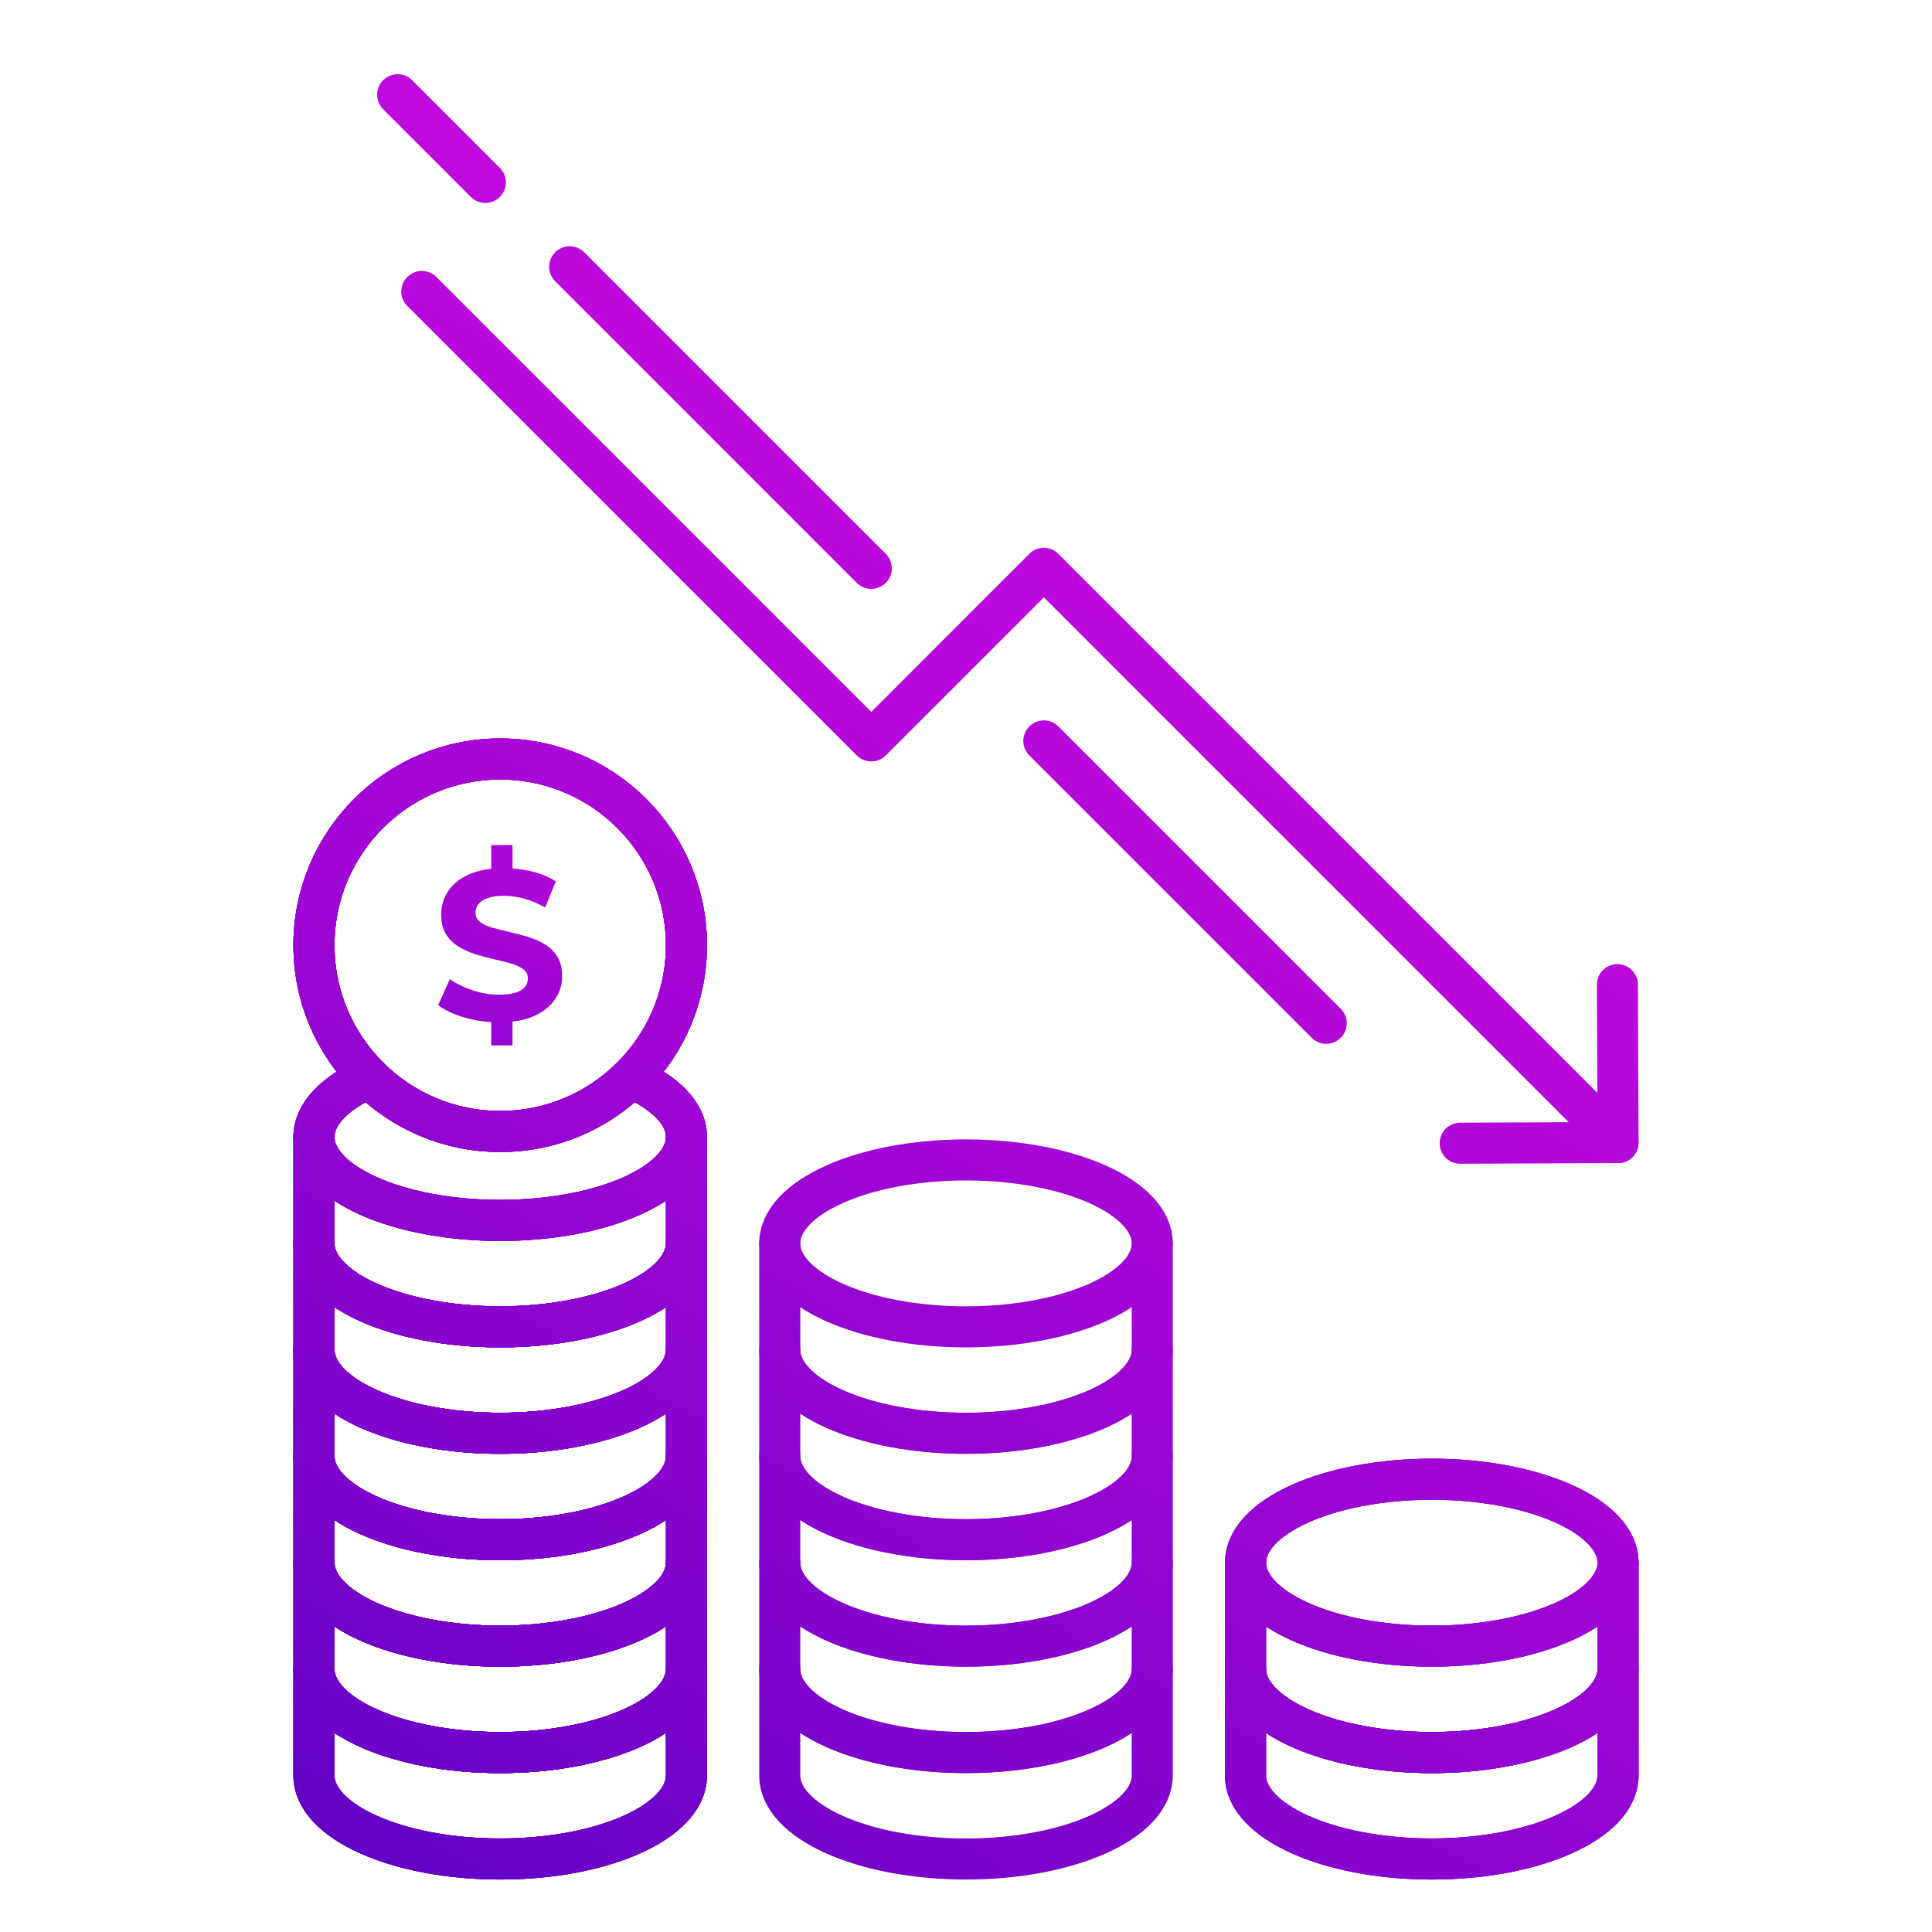 <svg xmlns="http://www.w3.org/2000/svg" xmlns:xlink="http://www.w3.org/1999/xlink" id="Calque_1" viewBox="0 0 800 800"><defs><style>.cls-1{stroke:url(#Dégradé_sans_nom_6-19);}.cls-1,.cls-2,.cls-3,.cls-4,.cls-5,.cls-6,.cls-7,.cls-8,.cls-9,.cls-10,.cls-11,.cls-12,.cls-13,.cls-14,.cls-15,.cls-16,.cls-17,.cls-18,.cls-19,.cls-20,.cls-21,.cls-22,.cls-23,.cls-24,.cls-25,.cls-26,.cls-27,.cls-28,.cls-29,.cls-30,.cls-31,.cls-32,.cls-33,.cls-34,.cls-35,.cls-36,.cls-37,.cls-38,.cls-39,.cls-40,.cls-41,.cls-42,.cls-43,.cls-44,.cls-45,.cls-46,.cls-47,.cls-48,.cls-49{fill:none;stroke-linecap:round;stroke-linejoin:round;stroke-width:17px;}.cls-2{stroke:url(#Dégradé_sans_nom_6-14);}.cls-3{stroke:url(#Dégradé_sans_nom_6-15);}.cls-4{stroke:url(#Dégradé_sans_nom_6-34);}.cls-5{stroke:url(#Dégradé_sans_nom_6-35);}.cls-6{stroke:url(#Dégradé_sans_nom_6-33);}.cls-7{stroke:url(#Dégradé_sans_nom_6-32);}.cls-8{stroke:url(#Dégradé_sans_nom_6-31);}.cls-9{stroke:url(#Dégradé_sans_nom_6-30);}.cls-10{stroke:url(#Dégradé_sans_nom_6-36);}.cls-11{stroke:url(#Dégradé_sans_nom_6-38);}.cls-12{stroke:url(#Dégradé_sans_nom_6-39);}.cls-13{stroke:url(#Dégradé_sans_nom_6-37);}.cls-14{stroke:url(#Dégradé_sans_nom_6-18);}.cls-15{stroke:url(#Dégradé_sans_nom_6-13);}.cls-16{stroke:url(#Dégradé_sans_nom_6-10);}.cls-17{stroke:url(#Dégradé_sans_nom_6-17);}.cls-18{stroke:url(#Dégradé_sans_nom_6-12);}.cls-19{stroke:url(#Dégradé_sans_nom_6-16);}.cls-20{stroke:url(#Dégradé_sans_nom_6-11);}.cls-21{stroke:url(#Dégradé_sans_nom_6-22);}.cls-22{stroke:url(#Dégradé_sans_nom_6-45);}.cls-23{stroke:url(#Dégradé_sans_nom_6-44);}.cls-24{stroke:url(#Dégradé_sans_nom_6-47);}.cls-25{stroke:url(#Dégradé_sans_nom_6-48);}.cls-26{stroke:url(#Dégradé_sans_nom_6-46);}.cls-27{stroke:url(#Dégradé_sans_nom_6-40);}.cls-28{stroke:url(#Dégradé_sans_nom_6-41);}.cls-29{stroke:url(#Dégradé_sans_nom_6-20);}.cls-30{stroke:url(#Dégradé_sans_nom_6-23);}.cls-31{stroke:url(#Dégradé_sans_nom_6-26);}.cls-32{stroke:url(#Dégradé_sans_nom_6-21);}.cls-33{stroke:url(#Dégradé_sans_nom_6-42);}.cls-34{stroke:url(#Dégradé_sans_nom_6-24);}.cls-35{stroke:url(#Dégradé_sans_nom_6-25);}.cls-36{stroke:url(#Dégradé_sans_nom_6-27);}.cls-37{stroke:url(#Dégradé_sans_nom_6-29);}.cls-38{stroke:url(#Dégradé_sans_nom_6-28);}.cls-39{stroke:url(#Dégradé_sans_nom_6-43);}.cls-40{stroke:url(#Dégradé_sans_nom_6-4);}.cls-41{stroke:url(#Dégradé_sans_nom_6-2);}.cls-42{stroke:url(#Dégradé_sans_nom_6-3);}.cls-43{stroke:url(#Dégradé_sans_nom_6-9);}.cls-44{stroke:url(#Dégradé_sans_nom_6-7);}.cls-45{stroke:url(#Dégradé_sans_nom_6-8);}.cls-46{stroke:url(#Dégradé_sans_nom_6-5);}.cls-47{stroke:url(#Dégradé_sans_nom_6-6);}.cls-50{fill:url(#Dégradé_sans_nom_17);}.cls-48{stroke:url(#Dégradé_sans_nom_6);}.cls-49{stroke:url(#Dégradé_sans_nom_10);}</style><linearGradient id="D&#xE9;grad&#xE9;_sans_nom_6" x1="249.94" y1="317.23" x2="164.31" y2="465.56" gradientUnits="userSpaceOnUse"><stop offset="0" stop-color="#bf08dd"></stop><stop offset=".18" stop-color="#b607da"></stop><stop offset=".47" stop-color="#9d05d4"></stop><stop offset=".84" stop-color="#7603ca"></stop><stop offset="1" stop-color="#6302c6"></stop></linearGradient><linearGradient id="D&#xE9;grad&#xE9;_sans_nom_10" x1="121.5" y1="537.77" x2="292.75" y2="537.77" gradientUnits="userSpaceOnUse"><stop offset="0" stop-color="#6302c6"></stop><stop offset=".16" stop-color="#7603ca"></stop><stop offset=".53" stop-color="#9d05d4"></stop><stop offset=".82" stop-color="#b607da"></stop><stop offset="1" stop-color="#bf08dd"></stop></linearGradient><linearGradient id="D&#xE9;grad&#xE9;_sans_nom_6-2" x1="505.81" y1="236.19" x2="186.4" y2="789.43" xlink:href="#D&#xE9;grad&#xE9;_sans_nom_6"></linearGradient><linearGradient id="D&#xE9;grad&#xE9;_sans_nom_6-3" x1="505.81" y1="236.19" x2="186.4" y2="789.43" xlink:href="#D&#xE9;grad&#xE9;_sans_nom_6"></linearGradient><linearGradient id="D&#xE9;grad&#xE9;_sans_nom_6-4" x1="505.81" y1="236.19" x2="186.4" y2="789.43" xlink:href="#D&#xE9;grad&#xE9;_sans_nom_6"></linearGradient><linearGradient id="D&#xE9;grad&#xE9;_sans_nom_6-5" x1="505.81" y1="236.19" x2="186.4" y2="789.43" xlink:href="#D&#xE9;grad&#xE9;_sans_nom_6"></linearGradient><linearGradient id="D&#xE9;grad&#xE9;_sans_nom_6-6" x1="505.81" y1="236.19" x2="186.4" y2="789.43" xlink:href="#D&#xE9;grad&#xE9;_sans_nom_6"></linearGradient><linearGradient id="D&#xE9;grad&#xE9;_sans_nom_6-7" x1="505.81" y1="236.19" x2="186.4" y2="789.43" xlink:href="#D&#xE9;grad&#xE9;_sans_nom_6"></linearGradient><linearGradient id="D&#xE9;grad&#xE9;_sans_nom_6-8" x1="505.81" y1="236.19" x2="186.4" y2="789.43" xlink:href="#D&#xE9;grad&#xE9;_sans_nom_6"></linearGradient><linearGradient id="D&#xE9;grad&#xE9;_sans_nom_6-9" x1="505.81" y1="236.19" x2="186.4" y2="789.43" xlink:href="#D&#xE9;grad&#xE9;_sans_nom_6"></linearGradient><linearGradient id="D&#xE9;grad&#xE9;_sans_nom_6-10" x1="505.81" y1="236.19" x2="186.4" y2="789.43" xlink:href="#D&#xE9;grad&#xE9;_sans_nom_6"></linearGradient><linearGradient id="D&#xE9;grad&#xE9;_sans_nom_6-11" x1="505.81" y1="236.19" x2="186.4" y2="789.43" xlink:href="#D&#xE9;grad&#xE9;_sans_nom_6"></linearGradient><linearGradient id="D&#xE9;grad&#xE9;_sans_nom_6-12" x1="505.81" y1="236.19" x2="186.4" y2="789.43" xlink:href="#D&#xE9;grad&#xE9;_sans_nom_6"></linearGradient><linearGradient id="D&#xE9;grad&#xE9;_sans_nom_6-13" x1="505.81" y1="236.19" x2="186.4" y2="789.43" xlink:href="#D&#xE9;grad&#xE9;_sans_nom_6"></linearGradient><linearGradient id="D&#xE9;grad&#xE9;_sans_nom_6-14" x1="505.81" y1="236.19" x2="186.4" y2="789.43" xlink:href="#D&#xE9;grad&#xE9;_sans_nom_6"></linearGradient><linearGradient id="D&#xE9;grad&#xE9;_sans_nom_6-15" x1="505.81" y1="236.19" x2="186.4" y2="789.43" xlink:href="#D&#xE9;grad&#xE9;_sans_nom_6"></linearGradient><linearGradient id="D&#xE9;grad&#xE9;_sans_nom_6-16" x1="505.81" y1="236.19" x2="186.4" y2="789.43" xlink:href="#D&#xE9;grad&#xE9;_sans_nom_6"></linearGradient><linearGradient id="D&#xE9;grad&#xE9;_sans_nom_6-17" x1="505.81" y1="236.19" x2="186.4" y2="789.43" xlink:href="#D&#xE9;grad&#xE9;_sans_nom_6"></linearGradient><linearGradient id="D&#xE9;grad&#xE9;_sans_nom_6-18" x1="505.81" y1="236.19" x2="186.4" y2="789.43" xlink:href="#D&#xE9;grad&#xE9;_sans_nom_6"></linearGradient><linearGradient id="D&#xE9;grad&#xE9;_sans_nom_6-19" x1="505.81" y1="236.19" x2="186.4" y2="789.43" xlink:href="#D&#xE9;grad&#xE9;_sans_nom_6"></linearGradient><linearGradient id="D&#xE9;grad&#xE9;_sans_nom_6-20" x1="505.81" y1="236.19" x2="186.4" y2="789.43" xlink:href="#D&#xE9;grad&#xE9;_sans_nom_6"></linearGradient><linearGradient id="D&#xE9;grad&#xE9;_sans_nom_6-21" x1="505.81" y1="236.19" x2="186.4" y2="789.43" xlink:href="#D&#xE9;grad&#xE9;_sans_nom_6"></linearGradient><linearGradient id="D&#xE9;grad&#xE9;_sans_nom_6-22" x1="505.81" y1="236.19" x2="186.4" y2="789.43" xlink:href="#D&#xE9;grad&#xE9;_sans_nom_6"></linearGradient><linearGradient id="D&#xE9;grad&#xE9;_sans_nom_6-23" x1="505.81" y1="236.19" x2="186.4" y2="789.43" xlink:href="#D&#xE9;grad&#xE9;_sans_nom_6"></linearGradient><linearGradient id="D&#xE9;grad&#xE9;_sans_nom_6-24" x1="505.81" y1="236.19" x2="186.4" y2="789.43" xlink:href="#D&#xE9;grad&#xE9;_sans_nom_6"></linearGradient><linearGradient id="D&#xE9;grad&#xE9;_sans_nom_6-25" x1="505.81" y1="236.19" x2="186.4" y2="789.43" xlink:href="#D&#xE9;grad&#xE9;_sans_nom_6"></linearGradient><linearGradient id="D&#xE9;grad&#xE9;_sans_nom_6-26" x1="505.81" y1="236.19" x2="186.4" y2="789.43" xlink:href="#D&#xE9;grad&#xE9;_sans_nom_6"></linearGradient><linearGradient id="D&#xE9;grad&#xE9;_sans_nom_6-27" x1="505.81" y1="236.19" x2="186.4" y2="789.43" xlink:href="#D&#xE9;grad&#xE9;_sans_nom_6"></linearGradient><linearGradient id="D&#xE9;grad&#xE9;_sans_nom_6-28" x1="505.81" y1="236.19" x2="186.4" y2="789.43" xlink:href="#D&#xE9;grad&#xE9;_sans_nom_6"></linearGradient><linearGradient id="D&#xE9;grad&#xE9;_sans_nom_6-29" x1="505.81" y1="236.19" x2="186.4" y2="789.43" xlink:href="#D&#xE9;grad&#xE9;_sans_nom_6"></linearGradient><linearGradient id="D&#xE9;grad&#xE9;_sans_nom_6-30" x1="505.81" y1="236.19" x2="186.4" y2="789.43" xlink:href="#D&#xE9;grad&#xE9;_sans_nom_6"></linearGradient><linearGradient id="D&#xE9;grad&#xE9;_sans_nom_6-31" x1="505.81" y1="236.19" x2="186.4" y2="789.43" xlink:href="#D&#xE9;grad&#xE9;_sans_nom_6"></linearGradient><linearGradient id="D&#xE9;grad&#xE9;_sans_nom_6-32" x1="505.81" y1="236.19" x2="186.4" y2="789.43" xlink:href="#D&#xE9;grad&#xE9;_sans_nom_6"></linearGradient><linearGradient id="D&#xE9;grad&#xE9;_sans_nom_6-33" x1="505.81" y1="236.19" x2="186.4" y2="789.43" xlink:href="#D&#xE9;grad&#xE9;_sans_nom_6"></linearGradient><linearGradient id="D&#xE9;grad&#xE9;_sans_nom_6-34" x1="505.81" y1="236.19" x2="186.4" y2="789.43" xlink:href="#D&#xE9;grad&#xE9;_sans_nom_6"></linearGradient><linearGradient id="D&#xE9;grad&#xE9;_sans_nom_6-35" x1="505.81" y1="236.19" x2="186.4" y2="789.43" xlink:href="#D&#xE9;grad&#xE9;_sans_nom_6"></linearGradient><linearGradient id="D&#xE9;grad&#xE9;_sans_nom_6-36" x1="505.81" y1="236.19" x2="186.4" y2="789.43" xlink:href="#D&#xE9;grad&#xE9;_sans_nom_6"></linearGradient><linearGradient id="D&#xE9;grad&#xE9;_sans_nom_6-37" x1="505.81" y1="236.19" x2="186.4" y2="789.43" xlink:href="#D&#xE9;grad&#xE9;_sans_nom_6"></linearGradient><linearGradient id="D&#xE9;grad&#xE9;_sans_nom_6-38" x1="505.81" y1="236.19" x2="186.4" y2="789.43" xlink:href="#D&#xE9;grad&#xE9;_sans_nom_6"></linearGradient><linearGradient id="D&#xE9;grad&#xE9;_sans_nom_6-39" x1="505.81" y1="236.19" x2="186.4" y2="789.43" xlink:href="#D&#xE9;grad&#xE9;_sans_nom_6"></linearGradient><linearGradient id="D&#xE9;grad&#xE9;_sans_nom_6-40" x1="505.81" y1="236.19" x2="186.4" y2="789.43" xlink:href="#D&#xE9;grad&#xE9;_sans_nom_6"></linearGradient><linearGradient id="D&#xE9;grad&#xE9;_sans_nom_6-41" x1="505.81" y1="236.19" x2="186.4" y2="789.43" xlink:href="#D&#xE9;grad&#xE9;_sans_nom_6"></linearGradient><linearGradient id="D&#xE9;grad&#xE9;_sans_nom_6-42" x1="505.81" y1="236.19" x2="186.4" y2="789.43" xlink:href="#D&#xE9;grad&#xE9;_sans_nom_6"></linearGradient><linearGradient id="D&#xE9;grad&#xE9;_sans_nom_6-43" x1="505.81" y1="236.19" x2="186.4" y2="789.43" xlink:href="#D&#xE9;grad&#xE9;_sans_nom_6"></linearGradient><linearGradient id="D&#xE9;grad&#xE9;_sans_nom_6-44" x1="505.81" y1="236.19" x2="186.4" y2="789.43" xlink:href="#D&#xE9;grad&#xE9;_sans_nom_6"></linearGradient><linearGradient id="D&#xE9;grad&#xE9;_sans_nom_6-45" x1="505.81" y1="236.19" x2="186.4" y2="789.43" xlink:href="#D&#xE9;grad&#xE9;_sans_nom_6"></linearGradient><linearGradient id="D&#xE9;grad&#xE9;_sans_nom_6-46" x1="505.81" y1="236.19" x2="186.4" y2="789.43" xlink:href="#D&#xE9;grad&#xE9;_sans_nom_6"></linearGradient><linearGradient id="D&#xE9;grad&#xE9;_sans_nom_6-47" x1="505.81" y1="236.19" x2="186.4" y2="789.43" xlink:href="#D&#xE9;grad&#xE9;_sans_nom_6"></linearGradient><linearGradient id="D&#xE9;grad&#xE9;_sans_nom_6-48" x1="505.81" y1="236.19" x2="186.4" y2="789.43" xlink:href="#D&#xE9;grad&#xE9;_sans_nom_6"></linearGradient><linearGradient id="D&#xE9;grad&#xE9;_sans_nom_17" x1="264.43" y1="293.17" x2="126.12" y2="532.71" gradientUnits="userSpaceOnUse"><stop offset="0" stop-color="#bf08dd"></stop><stop offset=".18" stop-color="#b607da"></stop><stop offset=".47" stop-color="#9d05d4"></stop><stop offset=".84" stop-color="#7603ca"></stop><stop offset="1" stop-color="#6302c6"></stop></linearGradient></defs><circle class="cls-48" cx="207.12" cy="391.4" r="77.12"></circle><path class="cls-49" d="M130,691.14c0,19.09,34.53,34.56,77.12,34.56s77.12-15.47,77.12-34.56v44.07c0,19.09-34.53,34.56-77.12,34.56s-77.12-15.47-77.12-34.56v-44.07Z"></path><path class="cls-49" d="M130,647.07c0,19.09,34.53,34.56,77.12,34.56s77.12-15.47,77.12-34.56v44.07c0,19.09-34.53,34.56-77.12,34.56s-77.12-15.47-77.12-34.56v-44.07Z"></path><path class="cls-49" d="M130,603c0,19.09,34.53,34.56,77.12,34.56s77.12-15.47,77.12-34.56v44.07c0,19.09-34.53,34.56-77.12,34.56s-77.12-15.47-77.12-34.56v-44.07Z"></path><path class="cls-49" d="M130,558.93c0,19.09,34.53,34.56,77.12,34.56s77.12-15.47,77.12-34.56v44.07c0,19.09-34.53,34.56-77.12,34.56s-77.12-15.47-77.12-34.56v-44.07Z"></path><path class="cls-49" d="M130,514.86c0,19.09,34.53,34.56,77.12,34.56s77.12-15.47,77.12-34.56v44.07c0,19.09-34.53,34.56-77.12,34.56s-77.12-15.47-77.12-34.56v-44.07Z"></path><path class="cls-49" d="M130,470.78c0,19.09,34.53,34.56,77.12,34.56s77.12-15.47,77.12-34.56v44.07c0,19.09-34.53,34.56-77.12,34.56s-77.12-15.47-77.12-34.56v-44.07Z"></path><path class="cls-49" d="M284.25,470.78c0-9.61-8.76-18.3-22.89-24.57"></path><path class="cls-49" d="M152.89,446.22c-14.13,6.26-22.89,14.96-22.89,24.57"></path><circle class="cls-49" cx="207.12" cy="391.4" r="77.12"></circle><polyline class="cls-41" points="669.72 407.73 670 473.1 604.63 473.38"></polyline><polyline class="cls-42" points="174.67 120.7 360.78 306.8 432.24 235.34 670 473.1"></polyline><line class="cls-40" x1="235.9" y1="110.46" x2="360.78" y2="235.34"></line><line class="cls-46" x1="164.67" y1="39.23" x2="200.97" y2="75.53"></line><line class="cls-47" x1="432.24" y1="306.8" x2="549.16" y2="423.72"></line><path class="cls-44" d="M322.88,691.14c0,19.09,34.53,34.56,77.12,34.56s77.12-15.47,77.12-34.56v44.07c0,19.09-34.53,34.56-77.12,34.56s-77.12-15.47-77.12-34.56v-44.07Z"></path><path class="cls-45" d="M322.88,647.07c0,19.09,34.53,34.56,77.12,34.56s77.12-15.47,77.12-34.56v44.07c0,19.09-34.53,34.56-77.12,34.56s-77.12-15.47-77.12-34.56v-44.07Z"></path><path class="cls-43" d="M322.88,603c0,19.09,34.53,34.56,77.12,34.56s77.12-15.47,77.12-34.56v44.07c0,19.09-34.53,34.56-77.12,34.56s-77.12-15.47-77.12-34.56v-44.07Z"></path><path class="cls-16" d="M322.88,558.93c0,19.09,34.53,34.56,77.12,34.56s77.12-15.47,77.12-34.56v44.07c0,19.09-34.53,34.56-77.12,34.56s-77.12-15.47-77.12-34.56v-44.07Z"></path><path class="cls-20" d="M322.88,514.86c0,19.09,34.53,34.56,77.12,34.56s77.12-15.47,77.12-34.56v44.07c0,19.09-34.53,34.56-77.12,34.56s-77.12-15.47-77.12-34.56v-44.07Z"></path><path class="cls-18" d="M477.12,514.86c0-19.09-34.53-34.56-77.12-34.56s-77.12,15.47-77.12,34.56"></path><path class="cls-15" d="M130,691.14c0,19.09,34.53,34.56,77.12,34.56s77.12-15.47,77.12-34.56v44.07c0,19.09-34.53,34.56-77.12,34.56s-77.12-15.47-77.12-34.56v-44.07Z"></path><path class="cls-2" d="M130,647.07c0,19.09,34.53,34.56,77.12,34.56s77.12-15.47,77.12-34.56v44.07c0,19.09-34.53,34.56-77.12,34.56s-77.12-15.47-77.12-34.56v-44.07Z"></path><path class="cls-3" d="M130,603c0,19.09,34.53,34.56,77.12,34.56s77.12-15.47,77.12-34.56v44.07c0,19.09-34.53,34.56-77.12,34.56s-77.12-15.47-77.12-34.56v-44.07Z"></path><path class="cls-19" d="M130,558.93c0,19.09,34.53,34.56,77.12,34.56s77.12-15.47,77.12-34.56v44.07c0,19.09-34.53,34.56-77.12,34.56s-77.12-15.47-77.12-34.56v-44.07Z"></path><path class="cls-17" d="M130,514.86c0,19.09,34.53,34.56,77.12,34.56s77.12-15.47,77.12-34.56v44.07c0,19.09-34.53,34.56-77.12,34.56s-77.12-15.47-77.12-34.56v-44.07Z"></path><path class="cls-14" d="M130,470.78c0,19.09,34.53,34.56,77.12,34.56s77.12-15.47,77.12-34.56v44.07c0,19.09-34.53,34.56-77.12,34.56s-77.12-15.47-77.12-34.56v-44.07Z"></path><path class="cls-1" d="M284.25,470.78c0-9.61-8.76-18.3-22.89-24.57"></path><path class="cls-29" d="M152.89,446.22c-14.13,6.26-22.89,14.96-22.89,24.57"></path><circle class="cls-32" cx="207.12" cy="391.4" r="77.12"></circle><path class="cls-21" d="M130,691.14c0,19.09,34.53,34.56,77.12,34.56s77.12-15.47,77.12-34.56v44.07c0,19.09-34.53,34.56-77.12,34.56s-77.12-15.47-77.12-34.56v-44.07Z"></path><path class="cls-30" d="M130,647.07c0,19.09,34.53,34.56,77.12,34.56s77.12-15.47,77.12-34.56v44.07c0,19.09-34.53,34.56-77.12,34.56s-77.12-15.47-77.12-34.56v-44.07Z"></path><path class="cls-34" d="M130,603c0,19.09,34.53,34.56,77.12,34.56s77.12-15.47,77.12-34.56v44.07c0,19.09-34.53,34.56-77.12,34.56s-77.12-15.47-77.12-34.56v-44.07Z"></path><path class="cls-35" d="M130,558.93c0,19.09,34.53,34.56,77.12,34.56s77.12-15.47,77.12-34.56v44.07c0,19.09-34.53,34.56-77.12,34.56s-77.12-15.47-77.12-34.56v-44.07Z"></path><path class="cls-31" d="M130,514.86c0,19.09,34.53,34.56,77.12,34.56s77.12-15.47,77.12-34.56v44.07c0,19.09-34.53,34.56-77.12,34.56s-77.12-15.47-77.12-34.56v-44.07Z"></path><path class="cls-36" d="M130,470.78c0,19.09,34.53,34.56,77.12,34.56s77.12-15.47,77.12-34.56v44.07c0,19.09-34.53,34.56-77.12,34.56s-77.12-15.47-77.12-34.56v-44.07Z"></path><path class="cls-38" d="M284.25,470.78c0-9.61-8.76-18.3-22.89-24.57"></path><path class="cls-37" d="M152.89,446.22c-14.13,6.26-22.89,14.96-22.89,24.57"></path><circle class="cls-9" cx="207.12" cy="391.4" r="77.12"></circle><path class="cls-8" d="M130,691.14c0,19.09,34.53,34.56,77.12,34.56s77.12-15.47,77.12-34.56v44.07c0,19.09-34.53,34.56-77.12,34.56s-77.12-15.47-77.12-34.56v-44.07Z"></path><path class="cls-7" d="M130,647.07c0,19.09,34.53,34.56,77.12,34.56s77.12-15.47,77.12-34.56v44.07c0,19.09-34.53,34.56-77.12,34.56s-77.12-15.47-77.12-34.56v-44.07Z"></path><path class="cls-6" d="M130,603c0,19.09,34.53,34.56,77.12,34.56s77.12-15.47,77.12-34.56v44.07c0,19.09-34.53,34.56-77.12,34.56s-77.12-15.47-77.12-34.56v-44.07Z"></path><path class="cls-4" d="M130,558.93c0,19.09,34.53,34.56,77.12,34.56s77.12-15.47,77.12-34.56v44.07c0,19.09-34.53,34.56-77.12,34.56s-77.12-15.47-77.12-34.56v-44.07Z"></path><path class="cls-5" d="M130,514.86c0,19.09,34.53,34.56,77.12,34.56s77.12-15.47,77.12-34.56v44.07c0,19.09-34.53,34.56-77.12,34.56s-77.12-15.47-77.12-34.56v-44.07Z"></path><path class="cls-10" d="M130,470.78c0,19.09,34.53,34.56,77.12,34.56s77.12-15.47,77.12-34.56v44.07c0,19.09-34.53,34.56-77.12,34.56s-77.12-15.47-77.12-34.56v-44.07Z"></path><path class="cls-13" d="M284.25,470.78c0-9.61-8.76-18.3-22.89-24.57"></path><path class="cls-11" d="M152.89,446.22c-14.13,6.26-22.89,14.96-22.89,24.57"></path><circle class="cls-12" cx="207.12" cy="391.4" r="77.12"></circle><path class="cls-27" d="M515.75,691.14c0,19.09,34.53,34.56,77.12,34.56s77.12-15.47,77.12-34.56v44.07c0,19.09-34.53,34.56-77.12,34.56s-77.12-15.47-77.12-34.56v-44.07Z"></path><path class="cls-28" d="M515.75,647.07c0,19.09,34.53,34.56,77.12,34.56s77.12-15.47,77.12-34.56v44.07c0,19.09-34.53,34.56-77.12,34.56s-77.12-15.47-77.12-34.56v-44.07Z"></path><path class="cls-33" d="M670,647.07c0-19.09-34.53-34.56-77.12-34.56s-77.12,15.47-77.12,34.56"></path><path class="cls-39" d="M515.75,691.14c0,19.09,34.53,34.56,77.12,34.56s77.12-15.47,77.12-34.56v44.07c0,19.09-34.53,34.56-77.12,34.56s-77.12-15.47-77.12-34.56v-44.07Z"></path><path class="cls-23" d="M515.75,647.07c0,19.09,34.53,34.56,77.12,34.56s77.12-15.47,77.12-34.56v44.07c0,19.09-34.53,34.56-77.12,34.56s-77.12-15.47-77.12-34.56v-44.07Z"></path><path class="cls-22" d="M670,647.07c0-19.09-34.53-34.56-77.12-34.56s-77.12,15.47-77.12,34.56"></path><path class="cls-26" d="M515.75,691.14c0,19.09,34.53,34.56,77.12,34.56s77.12-15.47,77.12-34.56v44.07c0,19.09-34.53,34.56-77.12,34.56s-77.12-15.47-77.12-34.56v-44.07Z"></path><path class="cls-24" d="M515.75,647.07c0,19.09,34.53,34.56,77.12,34.56s77.12-15.47,77.12-34.56v44.07c0,19.09-34.53,34.56-77.12,34.56s-77.12-15.47-77.12-34.56v-44.07Z"></path><path class="cls-25" d="M670,647.07c0-19.09-34.53-34.56-77.12-34.56s-77.12,15.47-77.12,34.56"></path><path class="cls-50" d="M230.81,396.16c-1.32-2.12-3.04-3.82-5.16-5.12s-4.46-2.32-7.01-3.09c-2.56-.76-5.12-1.44-7.68-2.03-2.56-.59-4.9-1.18-7.01-1.76-2.12-.59-3.82-1.37-5.12-2.34-1.29-.97-1.94-2.25-1.94-3.84,0-1.35.38-2.54,1.15-3.57.76-1.03,2.03-1.87,3.79-2.51,1.77-.65,4.03-.97,6.79-.97s5.59.4,8.47,1.19c2.88.79,5.76,2.02,8.65,3.66l4.41-10.85c-2.88-1.82-6.21-3.19-9.97-4.1-2.62-.63-5.27-1.03-7.94-1.23v-9.67h-8.82v9.81c-3.52.38-6.6,1.15-9.22,2.32-3.85,1.74-6.74,4.06-8.65,6.97-1.91,2.91-2.87,6.13-2.87,9.66,0,3.29.66,6,1.98,8.12,1.32,2.12,3.04,3.82,5.16,5.12,2.12,1.29,4.46,2.35,7.01,3.18,2.56.82,5.12,1.52,7.68,2.07,2.56.56,4.9,1.15,7.01,1.76,2.12.62,3.82,1.41,5.12,2.38,1.29.97,1.94,2.28,1.94,3.93,0,1.29-.41,2.44-1.24,3.44-.82,1-2.1,1.78-3.84,2.34-1.74.56-4.02.84-6.84.84-3.71,0-7.37-.6-10.98-1.81-3.62-1.2-6.75-2.75-9.4-4.63l-4.85,10.76c2.76,2.12,6.41,3.84,10.94,5.16,3.55,1.04,7.23,1.65,11.03,1.88v9.64h8.82v-9.84c3.42-.4,6.41-1.17,8.96-2.33,3.85-1.77,6.75-4.09,8.69-6.97,1.94-2.88,2.91-6.06,2.91-9.53,0-3.23-.66-5.91-1.98-8.03Z"></path></svg>